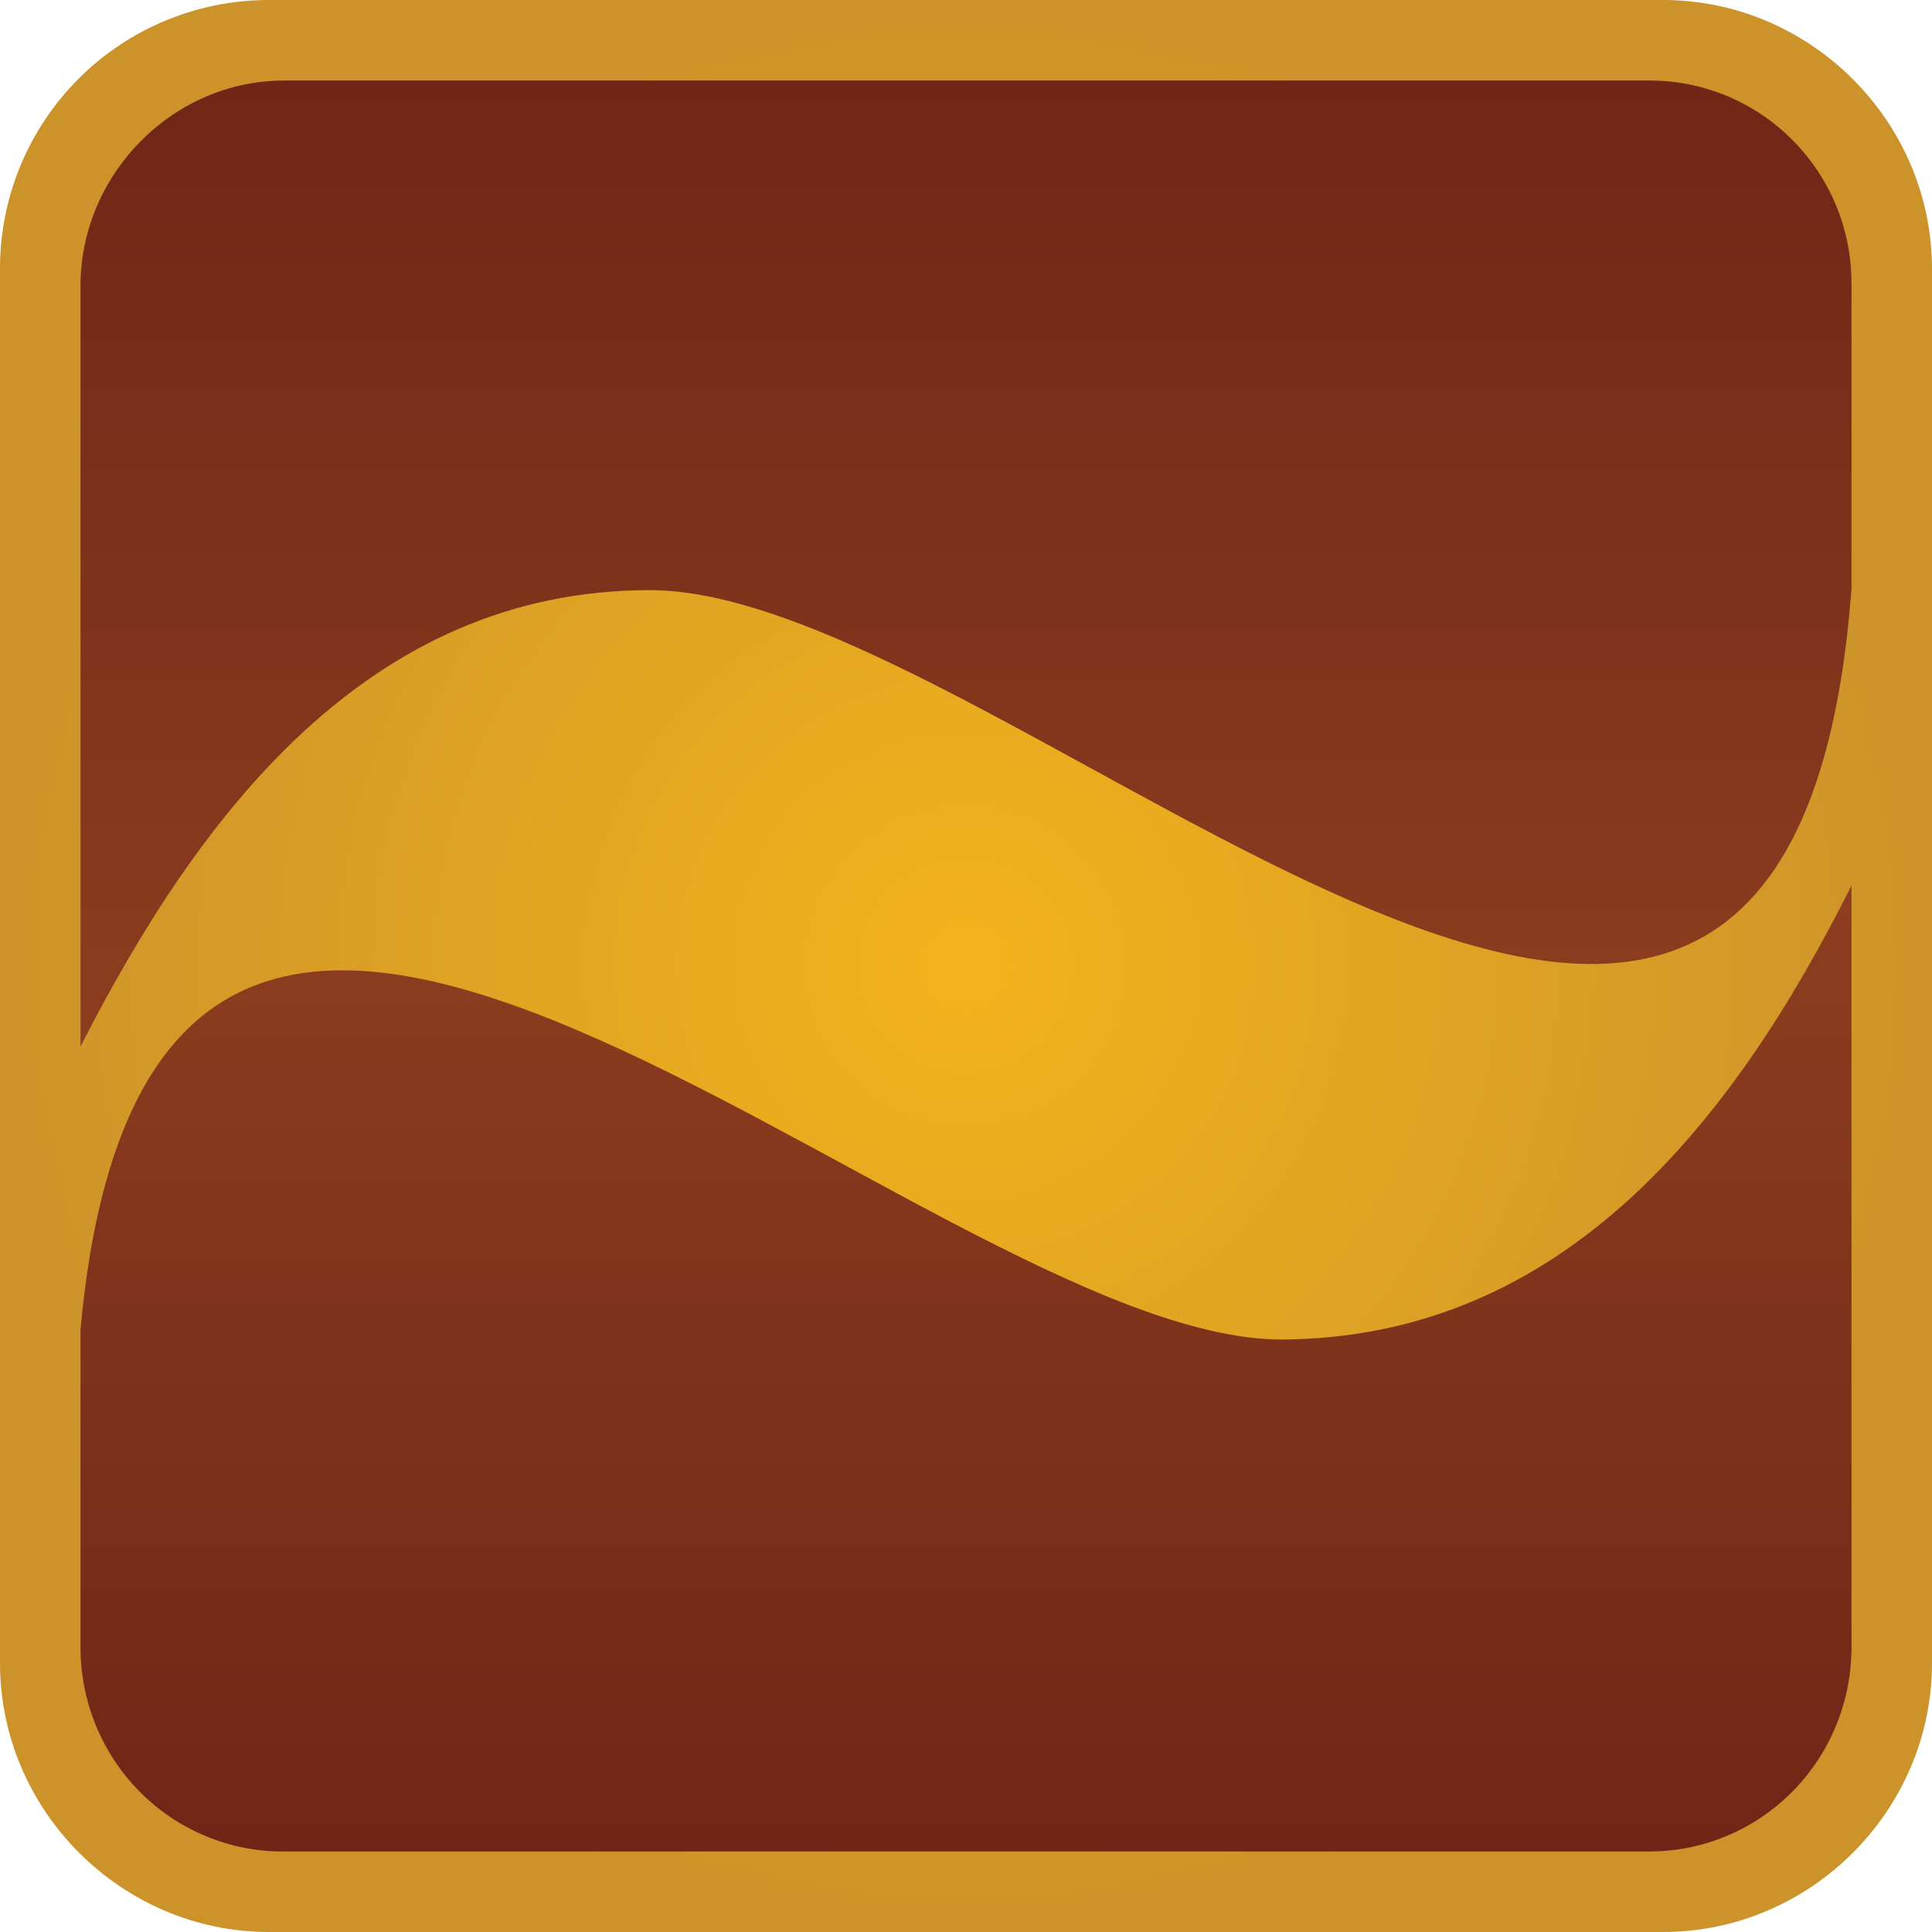 <?xml version="1.0" encoding="UTF-8"?>
<svg width="48px" height="48px" viewBox="0 0 48 48" version="1.1" xmlns="http://www.w3.org/2000/svg" xmlns:xlink="http://www.w3.org/1999/xlink">
    <!-- Generator: Sketch 56 (81588) - https://sketch.com -->
    <title>Bank/Color/Ayandeh</title>
    <desc>Created with Sketch.</desc>
    <defs>
        <radialGradient cx="49.982%" cy="49.978%" fx="49.982%" fy="49.978%" r="50.007%" id="radialGradient-1">
            <stop stop-color="#F4B31B" offset="0%"></stop>
            <stop stop-color="#CC932B" offset="100%"></stop>
        </radialGradient>
        <linearGradient x1="50.021%" y1="99.939%" x2="50.021%" y2="-0.056%" id="linearGradient-2">
            <stop stop-color="#6E2616" offset="0%"></stop>
            <stop stop-color="#9B4722" offset="100%"></stop>
        </linearGradient>
        <linearGradient x1="50.061%" y1="0.043%" x2="50.061%" y2="100.033%" id="linearGradient-3">
            <stop stop-color="#6E2616" offset="0%"></stop>
            <stop stop-color="#9B4722" offset="100%"></stop>
        </linearGradient>
    </defs>
    <g id="Ready-For-Export" stroke="none" stroke-width="1" fill="none" fill-rule="evenodd">
        <g id="Artboard" transform="translate(-184, -80)" fill-rule="nonzero">
            <g id="Banks_(Color)" transform="translate(80, 80)">
                <g id="Bank-/-Ayandeh-/-Color" transform="translate(104, 0)">
                    <path d="M6.679,0 L41.321,0 C44.981,0 48,3.019 48,6.679 L48,41.321 C48,44.981 44.981,48 41.321,48 L6.679,48 C3.019,48 0,44.981 0,41.321 L0,6.68 C-0.003,4.909 0.699,3.21 1.952,1.956 C3.205,0.703 4.906,-0 6.679,0" id="Shape" fill="url(#radialGradient-1)"></path>
                    <path d="M46,22 L46,40.918 C46.003,42.265 45.474,43.559 44.531,44.512 C43.588,45.466 42.307,46.001 40.972,46 L7.027,46 C5.693,46.001 4.412,45.465 3.469,44.512 C2.526,43.559 1.997,42.266 2,40.919 L2,33.027 C3.854,12.811 22.965,33.28 31.844,33.28 C38.904,33.242 43.111,27.766 46,22" id="Shape" fill="url(#linearGradient-2)"></path>
                    <path d="M7.059,2 L40.976,2 C43.755,2 46,4.254 46,7.043 L46,14.626 C44.432,35.585 25.087,14.662 16.145,14.662 C9.126,14.662 4.922,20.277 2,26 L2,7.043 C2.036,4.289 4.316,2.001 7.059,2.001" id="Shape" fill="url(#linearGradient-3)"></path>
                </g>
            </g>
        </g>
    </g>
</svg>